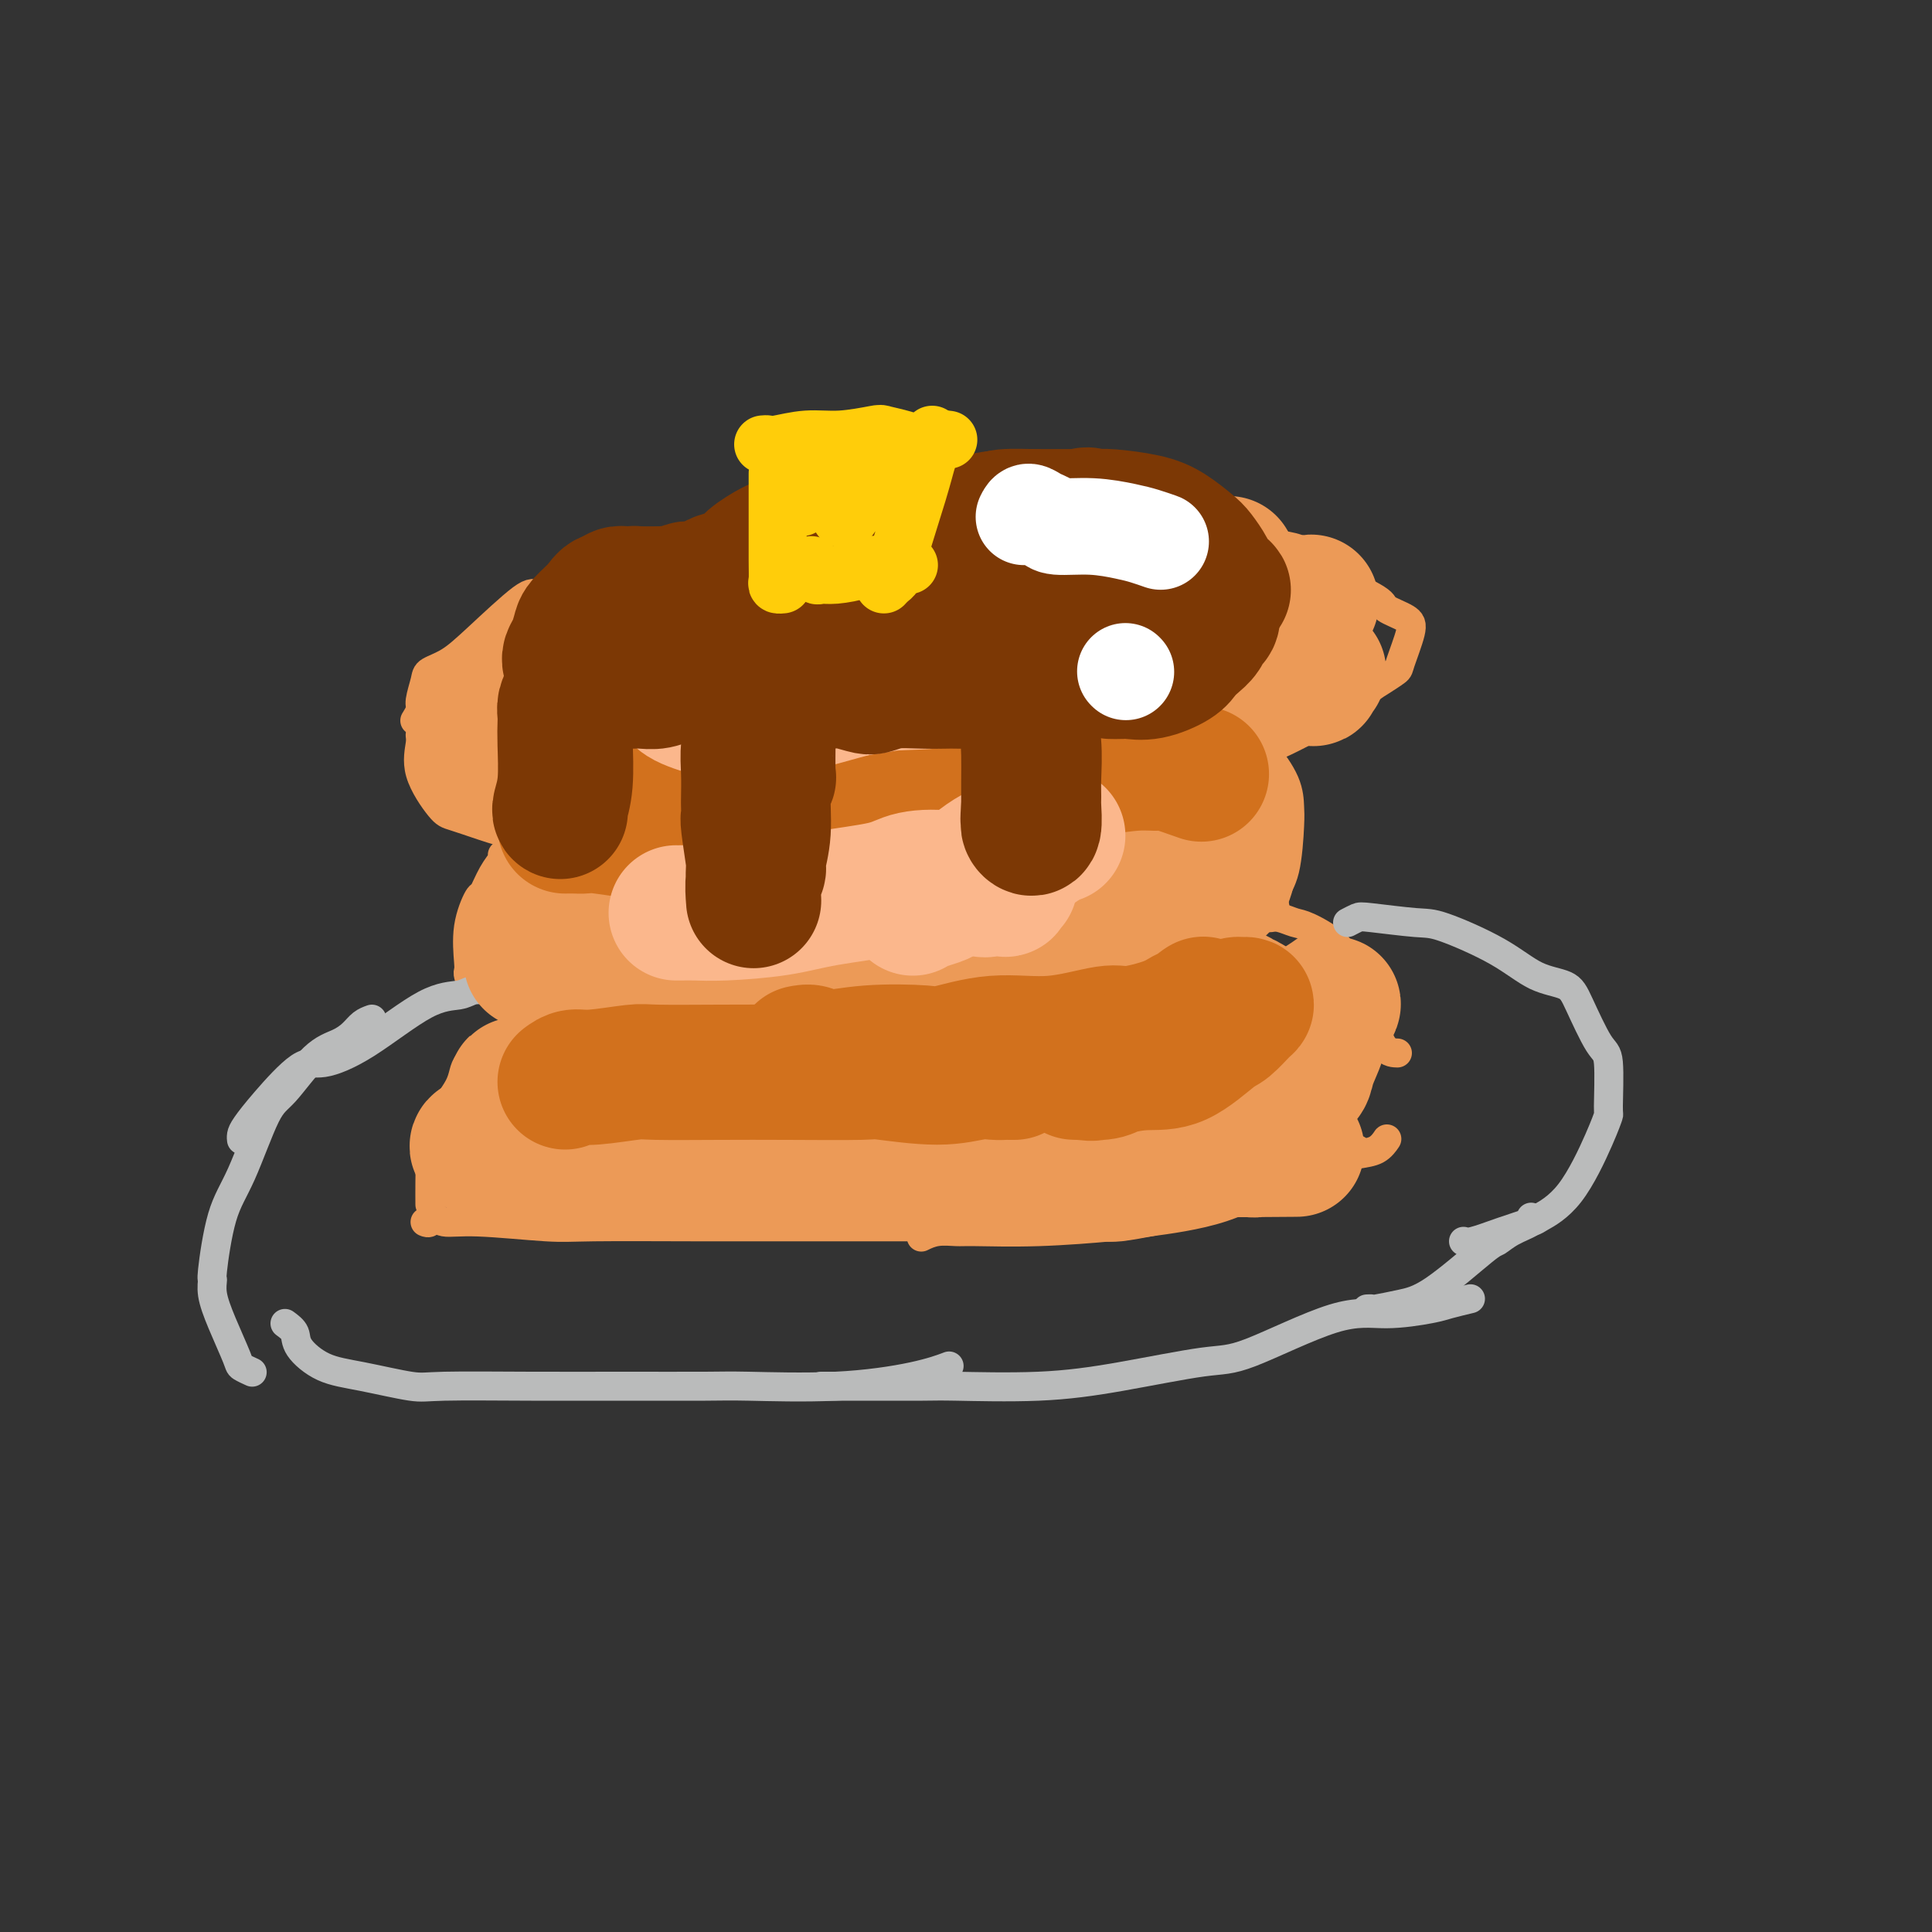 <svg viewBox='0 0 400 400' version='1.1' xmlns='http://www.w3.org/2000/svg' xmlns:xlink='http://www.w3.org/1999/xlink'><rect x="0" y="0" width="400" height="400" fill="#333333" stroke="none"/><g fill='none' stroke='#EC9A57' stroke-width='6' stroke-linecap='round' stroke-linejoin='round'><path d='M216,109c-0.099,-0.845 -0.198,-1.691 -1,-2c-0.802,-0.309 -2.308,-0.083 -3,0c-0.692,0.083 -0.570,0.023 -2,0c-1.430,-0.023 -4.411,-0.008 -8,0c-3.589,0.008 -7.785,0.010 -13,0c-5.215,-0.010 -11.448,-0.032 -15,0c-3.552,0.032 -4.421,0.116 -9,1c-4.579,0.884 -12.866,2.566 -20,5c-7.134,2.434 -13.113,5.619 -18,7c-4.887,1.381 -8.681,0.958 -12,2c-3.319,1.042 -6.163,3.550 -8,5c-1.837,1.450 -2.668,1.843 -3,2c-0.332,0.157 -0.166,0.079 0,0'/><path d='M136,118c-0.720,0.439 -1.439,0.879 -2,1c-0.561,0.121 -0.963,-0.076 -2,0c-1.037,0.076 -2.709,0.424 -5,1c-2.291,0.576 -5.199,1.379 -8,2c-2.801,0.621 -5.493,1.059 -7,1c-1.507,-0.059 -1.828,-0.614 -4,1c-2.172,1.614 -6.194,5.399 -9,8c-2.806,2.601 -4.397,4.019 -6,5c-1.603,0.981 -3.218,1.524 -4,2c-0.782,0.476 -0.732,0.884 -1,2c-0.268,1.116 -0.855,2.938 -1,4c-0.145,1.062 0.153,1.363 0,2c-0.153,0.637 -0.758,1.611 -1,2c-0.242,0.389 -0.121,0.195 0,0'/><path d='M97,139c-0.742,-0.123 -1.483,-0.247 -2,0c-0.517,0.247 -0.808,0.864 -1,1c-0.192,0.136 -0.285,-0.209 -1,1c-0.715,1.209 -2.051,3.972 -3,6c-0.949,2.028 -1.509,3.321 -2,4c-0.491,0.679 -0.913,0.745 -1,1c-0.087,0.255 0.161,0.701 0,2c-0.161,1.299 -0.732,3.452 0,6c0.732,2.548 2.766,5.492 4,7c1.234,1.508 1.669,1.581 3,2c1.331,0.419 3.558,1.184 6,2c2.442,0.816 5.099,1.683 9,2c3.901,0.317 9.047,0.085 12,0c2.953,-0.085 3.712,-0.023 7,0c3.288,0.023 9.106,0.006 14,0c4.894,-0.006 8.864,-0.002 13,0c4.136,0.002 8.439,0.000 11,0c2.561,-0.000 3.382,-0.000 5,0c1.618,0.000 4.034,0.000 5,0c0.966,-0.000 0.483,-0.000 0,0'/><path d='M146,179c0.057,-0.353 0.115,-0.705 1,-1c0.885,-0.295 2.598,-0.531 5,-1c2.402,-0.469 5.494,-1.171 9,-2c3.506,-0.829 7.427,-1.785 10,-2c2.573,-0.215 3.797,0.309 7,0c3.203,-0.309 8.384,-1.452 14,-2c5.616,-0.548 11.668,-0.500 18,-2c6.332,-1.500 12.943,-4.549 17,-6c4.057,-1.451 5.561,-1.306 9,-2c3.439,-0.694 8.812,-2.228 13,-3c4.188,-0.772 7.190,-0.783 11,-2c3.810,-1.217 8.429,-3.639 11,-5c2.571,-1.361 3.093,-1.659 5,-3c1.907,-1.341 5.198,-3.724 7,-5c1.802,-1.276 2.115,-1.444 3,-2c0.885,-0.556 2.341,-1.500 3,-2c0.659,-0.500 0.520,-0.554 1,-2c0.480,-1.446 1.580,-4.282 2,-6c0.420,-1.718 0.159,-2.319 -1,-3c-1.159,-0.681 -3.215,-1.443 -4,-2c-0.785,-0.557 -0.299,-0.907 -2,-2c-1.701,-1.093 -5.589,-2.927 -9,-5c-3.411,-2.073 -6.347,-4.384 -10,-6c-3.653,-1.616 -8.025,-2.538 -11,-3c-2.975,-0.462 -4.554,-0.463 -8,-1c-3.446,-0.537 -8.758,-1.608 -14,-2c-5.242,-0.392 -10.416,-0.105 -16,0c-5.584,0.105 -11.580,0.028 -15,0c-3.420,-0.028 -4.263,-0.008 -7,0c-2.737,0.008 -7.369,0.004 -12,0'/><path d='M183,107c-12.881,-0.464 -9.083,-0.125 -9,0c0.083,0.125 -3.548,0.036 -5,0c-1.452,-0.036 -0.726,-0.018 0,0'/><path d='M110,173c0.725,0.028 1.449,0.055 1,0c-0.449,-0.055 -2.072,-0.193 -3,0c-0.928,0.193 -1.162,0.717 -2,2c-0.838,1.283 -2.281,3.324 -3,5c-0.719,1.676 -0.715,2.985 -1,4c-0.285,1.015 -0.860,1.736 -1,2c-0.140,0.264 0.155,0.071 0,0c-0.155,-0.071 -0.758,-0.020 -1,0c-0.242,0.020 -0.121,0.010 0,0'/><path d='M104,177c0.170,0.205 0.339,0.411 0,1c-0.339,0.589 -1.187,1.562 -2,3c-0.813,1.438 -1.591,3.341 -2,4c-0.409,0.659 -0.450,0.073 -1,1c-0.550,0.927 -1.609,3.366 -2,6c-0.391,2.634 -0.115,5.462 0,7c0.115,1.538 0.070,1.785 0,2c-0.070,0.215 -0.163,0.398 0,1c0.163,0.602 0.582,1.624 1,2c0.418,0.376 0.834,0.108 1,0c0.166,-0.108 0.083,-0.054 0,0'/><path d='M104,205c0.689,-0.121 1.379,-0.241 2,0c0.621,0.241 1.174,0.845 2,1c0.826,0.155 1.925,-0.138 3,0c1.075,0.138 2.126,0.707 5,2c2.874,1.293 7.572,3.310 12,5c4.428,1.690 8.585,3.054 15,3c6.415,-0.054 15.089,-1.524 20,-2c4.911,-0.476 6.059,0.044 11,0c4.941,-0.044 13.675,-0.651 20,-1c6.325,-0.349 10.241,-0.440 13,-1c2.759,-0.560 4.360,-1.589 5,-2c0.640,-0.411 0.320,-0.206 0,0'/><path d='M252,152c0.781,-0.081 1.562,-0.163 2,0c0.438,0.163 0.534,0.569 1,1c0.466,0.431 1.302,0.885 2,1c0.698,0.115 1.259,-0.109 2,0c0.741,0.109 1.661,0.553 3,2c1.339,1.447 3.097,3.899 4,6c0.903,2.101 0.949,3.852 1,5c0.051,1.148 0.105,1.691 0,4c-0.105,2.309 -0.368,6.382 -1,9c-0.632,2.618 -1.632,3.782 -2,5c-0.368,1.218 -0.105,2.491 0,3c0.105,0.509 0.053,0.255 0,0'/><path d='M189,208c1.230,-0.444 2.461,-0.889 3,-1c0.539,-0.111 0.388,0.110 3,0c2.612,-0.110 7.987,-0.552 14,-1c6.013,-0.448 12.664,-0.904 16,-1c3.336,-0.096 3.356,0.167 7,0c3.644,-0.167 10.910,-0.763 16,-1c5.090,-0.237 8.004,-0.115 11,-1c2.996,-0.885 6.076,-2.777 8,-4c1.924,-1.223 2.693,-1.778 3,-2c0.307,-0.222 0.154,-0.111 0,0'/><path d='M112,211c-0.339,-0.432 -0.678,-0.864 -1,-1c-0.322,-0.136 -0.626,0.024 -1,0c-0.374,-0.024 -0.817,-0.232 -1,0c-0.183,0.232 -0.105,0.906 -1,2c-0.895,1.094 -2.762,2.609 -5,4c-2.238,1.391 -4.849,2.657 -6,4c-1.151,1.343 -0.844,2.763 -2,5c-1.156,2.237 -3.774,5.290 -5,8c-1.226,2.710 -1.061,5.077 -1,7c0.061,1.923 0.016,3.402 0,5c-0.016,1.598 -0.005,3.314 0,4c0.005,0.686 0.002,0.343 0,0'/><path d='M88,253c0.340,0.146 0.681,0.292 1,0c0.319,-0.292 0.617,-1.020 1,-1c0.383,0.020 0.851,0.790 2,1c1.149,0.210 2.978,-0.140 7,0c4.022,0.140 10.237,0.770 14,1c3.763,0.230 5.075,0.062 10,0c4.925,-0.062 13.464,-0.016 21,0c7.536,0.016 14.070,0.004 22,0c7.930,-0.004 17.254,-0.000 22,0c4.746,0.000 4.912,-0.004 9,0c4.088,0.004 12.098,0.015 18,0c5.902,-0.015 9.695,-0.056 12,0c2.305,0.056 3.120,0.207 5,0c1.880,-0.207 4.823,-0.774 6,-1c1.177,-0.226 0.589,-0.113 0,0'/><path d='M191,256c-0.231,0.114 -0.461,0.227 0,0c0.461,-0.227 1.614,-0.796 3,-1c1.386,-0.204 3.005,-0.043 4,0c0.995,0.043 1.366,-0.033 4,0c2.634,0.033 7.530,0.175 13,0c5.470,-0.175 11.515,-0.666 15,-1c3.485,-0.334 4.409,-0.509 8,-1c3.591,-0.491 9.849,-1.298 15,-3c5.151,-1.702 9.193,-4.300 13,-6c3.807,-1.700 7.378,-2.501 9,-3c1.622,-0.499 1.297,-0.694 2,-1c0.703,-0.306 2.436,-0.721 4,-1c1.564,-0.279 2.960,-0.421 4,-1c1.040,-0.579 1.726,-1.594 2,-2c0.274,-0.406 0.137,-0.203 0,0'/><path d='M262,190c0.275,0.028 0.549,0.057 1,0c0.451,-0.057 1.078,-0.199 2,0c0.922,0.199 2.138,0.738 3,1c0.862,0.262 1.368,0.246 3,1c1.632,0.754 4.389,2.279 6,4c1.611,1.721 2.075,3.638 3,5c0.925,1.362 2.311,2.169 3,3c0.689,0.831 0.679,1.687 1,4c0.321,2.313 0.971,6.084 2,8c1.029,1.916 2.437,1.976 3,2c0.563,0.024 0.282,0.012 0,0'/><path d='M281,238c-0.844,0.000 -1.689,0.000 -2,0c-0.311,0.000 -0.089,0.000 0,0c0.089,0.000 0.044,0.000 0,0'/></g>
<g fill='none' stroke='#BABBBB' stroke-width='6' stroke-linecap='round' stroke-linejoin='round'><path d='M104,205c-0.855,0.002 -1.710,0.004 -2,0c-0.290,-0.004 -0.013,-0.015 0,0c0.013,0.015 -0.236,0.054 -1,0c-0.764,-0.054 -2.042,-0.203 -3,0c-0.958,0.203 -1.597,0.756 -3,1c-1.403,0.244 -3.572,0.178 -7,2c-3.428,1.822 -8.116,5.531 -12,8c-3.884,2.469 -6.964,3.698 -9,4c-2.036,0.302 -3.029,-0.322 -5,1c-1.971,1.322 -4.920,4.589 -7,7c-2.080,2.411 -3.289,3.966 -4,5c-0.711,1.034 -0.922,1.548 -1,2c-0.078,0.452 -0.022,0.844 0,1c0.022,0.156 0.011,0.078 0,0'/><path d='M77,211c-0.681,0.246 -1.361,0.493 -2,1c-0.639,0.507 -1.236,1.275 -2,2c-0.764,0.725 -1.694,1.406 -3,2c-1.306,0.594 -2.986,1.099 -5,3c-2.014,1.901 -4.361,5.197 -6,7c-1.639,1.803 -2.568,2.113 -4,5c-1.432,2.887 -3.366,8.350 -5,12c-1.634,3.650 -2.969,5.488 -4,9c-1.031,3.512 -1.758,8.699 -2,11c-0.242,2.301 -0.000,1.715 0,2c0.000,0.285 -0.241,1.439 0,3c0.241,1.561 0.965,3.529 2,6c1.035,2.471 2.380,5.446 3,7c0.620,1.554 0.513,1.688 1,2c0.487,0.312 1.568,0.804 2,1c0.432,0.196 0.216,0.098 0,0'/><path d='M59,274c0.839,0.615 1.677,1.230 2,2c0.323,0.770 0.130,1.695 1,3c0.870,1.305 2.804,2.991 5,4c2.196,1.009 4.654,1.342 8,2c3.346,0.658 7.581,1.640 10,2c2.419,0.360 3.020,0.096 7,0c3.980,-0.096 11.337,-0.024 18,0c6.663,0.024 12.633,0.001 19,0c6.367,-0.001 13.132,0.020 17,0c3.868,-0.020 4.837,-0.083 9,0c4.163,0.083 11.518,0.311 18,0c6.482,-0.311 12.091,-1.161 16,-2c3.909,-0.839 6.117,-1.668 7,-2c0.883,-0.332 0.442,-0.166 0,0'/><path d='M170,287c0.967,-0.000 1.935,-0.000 3,0c1.065,0.000 2.228,0.001 3,0c0.772,-0.001 1.155,-0.005 4,0c2.845,0.005 8.154,0.018 11,0c2.846,-0.018 3.229,-0.068 7,0c3.771,0.068 10.929,0.256 17,0c6.071,-0.256 11.057,-0.954 17,-2c5.943,-1.046 12.845,-2.441 17,-3c4.155,-0.559 5.562,-0.282 10,-2c4.438,-1.718 11.908,-5.431 17,-7c5.092,-1.569 7.806,-0.995 11,-1c3.194,-0.005 6.866,-0.589 9,-1c2.134,-0.411 2.728,-0.649 4,-1c1.272,-0.351 3.220,-0.815 4,-1c0.780,-0.185 0.390,-0.093 0,0'/><path d='M279,191c0.750,-0.392 1.500,-0.784 2,-1c0.500,-0.216 0.750,-0.254 3,0c2.250,0.254 6.500,0.802 9,1c2.500,0.198 3.248,0.046 6,1c2.752,0.954 7.507,3.012 11,5c3.493,1.988 5.724,3.904 8,5c2.276,1.096 4.595,1.370 6,2c1.405,0.630 1.894,1.616 3,4c1.106,2.384 2.829,6.164 4,8c1.171,1.836 1.789,1.726 2,4c0.211,2.274 0.014,6.932 0,9c-0.014,2.068 0.155,1.548 0,2c-0.155,0.452 -0.633,1.878 -2,5c-1.367,3.122 -3.623,7.940 -6,11c-2.377,3.060 -4.875,4.361 -6,5c-1.125,0.639 -0.876,0.616 -2,1c-1.124,0.384 -3.621,1.175 -6,2c-2.379,0.825 -4.641,1.684 -6,2c-1.359,0.316 -1.817,0.090 -2,0c-0.183,-0.090 -0.092,-0.045 0,0'/><path d='M283,271c0.425,-0.022 0.849,-0.045 1,0c0.151,0.045 0.028,0.157 1,0c0.972,-0.157 3.038,-0.584 5,-1c1.962,-0.416 3.819,-0.822 7,-3c3.181,-2.178 7.686,-6.128 10,-8c2.314,-1.872 2.438,-1.664 3,-2c0.562,-0.336 1.563,-1.214 3,-2c1.437,-0.786 3.310,-1.481 4,-2c0.690,-0.519 0.197,-0.863 0,-1c-0.197,-0.137 -0.099,-0.069 0,0'/></g>
<g fill='none' stroke='#EC9A57' stroke-width='28' stroke-linecap='round' stroke-linejoin='round'><path d='M232,233c-0.929,0.754 -1.858,1.509 -3,2c-1.142,0.491 -2.496,0.720 -4,1c-1.504,0.280 -3.158,0.611 -7,1c-3.842,0.389 -9.874,0.836 -15,1c-5.126,0.164 -9.347,0.044 -12,0c-2.653,-0.044 -3.738,-0.012 -6,0c-2.262,0.012 -5.700,0.003 -9,0c-3.300,-0.003 -6.462,0.001 -8,0c-1.538,-0.001 -1.453,-0.008 -2,0c-0.547,0.008 -1.726,0.032 -2,0c-0.274,-0.032 0.356,-0.119 2,0c1.644,0.119 4.304,0.443 10,0c5.696,-0.443 14.430,-1.653 19,-2c4.570,-0.347 4.975,0.170 9,-1c4.025,-1.170 11.671,-4.026 17,-6c5.329,-1.974 8.341,-3.067 11,-4c2.659,-0.933 4.964,-1.708 6,-2c1.036,-0.292 0.801,-0.103 1,0c0.199,0.103 0.830,0.118 1,0c0.170,-0.118 -0.122,-0.369 -4,0c-3.878,0.369 -11.342,1.360 -16,2c-4.658,0.640 -6.512,0.931 -12,2c-5.488,1.069 -14.612,2.917 -22,4c-7.388,1.083 -13.039,1.401 -18,2c-4.961,0.599 -9.232,1.478 -12,2c-2.768,0.522 -4.033,0.688 -6,1c-1.967,0.312 -4.638,0.769 -6,1c-1.362,0.231 -1.417,0.237 -1,0c0.417,-0.237 1.304,-0.718 2,-1c0.696,-0.282 1.199,-0.366 6,-2c4.801,-1.634 13.901,-4.817 23,-8'/><path d='M174,226c8.370,-2.316 14.295,-2.606 20,-3c5.705,-0.394 11.190,-0.894 14,-1c2.810,-0.106 2.945,0.181 5,0c2.055,-0.181 6.031,-0.829 8,-1c1.969,-0.171 1.931,0.135 2,0c0.069,-0.135 0.244,-0.712 0,-1c-0.244,-0.288 -0.908,-0.287 -4,0c-3.092,0.287 -8.612,0.862 -15,1c-6.388,0.138 -13.644,-0.160 -21,0c-7.356,0.160 -14.811,0.779 -19,1c-4.189,0.221 -5.110,0.045 -9,0c-3.890,-0.045 -10.748,0.041 -16,0c-5.252,-0.041 -8.899,-0.207 -12,0c-3.101,0.207 -5.656,0.789 -7,1c-1.344,0.211 -1.475,0.053 -2,0c-0.525,-0.053 -1.443,-0.000 -1,0c0.443,0.000 2.247,-0.052 4,0c1.753,0.052 3.454,0.210 5,0c1.546,-0.210 2.938,-0.787 7,-1c4.062,-0.213 10.793,-0.061 16,0c5.207,0.061 8.891,0.031 12,0c3.109,-0.031 5.644,-0.062 7,0c1.356,0.062 1.533,0.216 2,0c0.467,-0.216 1.225,-0.804 1,-1c-0.225,-0.196 -1.434,-0.001 -3,0c-1.566,0.001 -3.491,-0.193 -5,0c-1.509,0.193 -2.603,0.773 -6,1c-3.397,0.227 -9.096,0.102 -14,0c-4.904,-0.102 -9.013,-0.181 -13,0c-3.987,0.181 -7.854,0.623 -10,1c-2.146,0.377 -2.573,0.688 -3,1'/><path d='M117,224c-17.146,0.691 -8.009,0.919 -5,1c3.009,0.081 -0.108,0.014 -1,0c-0.892,-0.014 0.441,0.024 1,0c0.559,-0.024 0.344,-0.112 2,0c1.656,0.112 5.183,0.423 9,0c3.817,-0.423 7.925,-1.579 11,-2c3.075,-0.421 5.116,-0.106 6,0c0.884,0.106 0.611,0.004 1,0c0.389,-0.004 1.441,0.091 1,0c-0.441,-0.091 -2.373,-0.368 -4,0c-1.627,0.368 -2.949,1.381 -4,2c-1.051,0.619 -1.832,0.846 -5,2c-3.168,1.154 -8.723,3.236 -13,5c-4.277,1.764 -7.277,3.208 -10,4c-2.723,0.792 -5.169,0.930 -6,1c-0.831,0.070 -0.048,0.072 0,0c0.048,-0.072 -0.640,-0.218 -1,0c-0.360,0.218 -0.392,0.801 1,1c1.392,0.199 4.210,0.014 6,0c1.790,-0.014 2.554,0.143 5,0c2.446,-0.143 6.575,-0.584 10,-1c3.425,-0.416 6.145,-0.805 8,-1c1.855,-0.195 2.845,-0.196 2,0c-0.845,0.196 -3.523,0.588 -6,1c-2.477,0.412 -4.752,0.845 -6,1c-1.248,0.155 -1.469,0.031 -2,0c-0.531,-0.031 -1.374,0.030 -2,0c-0.626,-0.030 -1.036,-0.151 -1,0c0.036,0.151 0.518,0.576 1,1'/><path d='M115,239c-2.383,0.238 -1.342,-0.668 2,-1c3.342,-0.332 8.984,-0.089 14,0c5.016,0.089 9.404,0.024 14,0c4.596,-0.024 9.399,-0.006 12,0c2.601,0.006 2.998,0.002 5,0c2.002,-0.002 5.608,-0.000 9,0c3.392,0.000 6.571,0.000 9,0c2.429,-0.000 4.107,-0.000 5,0c0.893,0.000 0.999,0.000 2,0c1.001,-0.000 2.897,-0.000 4,0c1.103,0.000 1.413,0.000 2,0c0.587,-0.000 1.452,-0.000 2,0c0.548,0.000 0.780,0.000 1,0c0.220,-0.000 0.428,-0.000 1,0c0.572,0.000 1.507,0.000 2,0c0.493,-0.000 0.542,-0.000 1,0c0.458,0.000 1.324,0.000 2,0c0.676,-0.000 1.163,-0.000 2,0c0.837,0.000 2.023,0.000 4,0c1.977,-0.000 4.745,-0.000 6,0c1.255,0.000 0.995,0.000 3,0c2.005,-0.000 6.273,-0.000 10,0c3.727,0.000 6.912,0.000 10,0c3.088,-0.000 6.081,-0.000 8,0c1.919,0.000 2.766,-0.000 4,0c1.234,0.000 2.856,-0.000 4,0c1.144,0.000 1.809,-0.000 2,0c0.191,0.000 -0.093,-0.000 0,0c0.093,0.000 0.564,-0.000 1,0c0.436,0.000 0.839,0.000 1,0c0.161,0.000 0.081,0.000 0,0'/><path d='M257,238c22.132,-0.152 6.463,-0.031 1,0c-5.463,0.031 -0.718,-0.029 1,0c1.718,0.029 0.409,0.147 0,0c-0.409,-0.147 0.082,-0.558 1,-1c0.918,-0.442 2.264,-0.913 3,-1c0.736,-0.087 0.861,0.211 1,0c0.139,-0.211 0.292,-0.931 0,-1c-0.292,-0.069 -1.031,0.513 -2,1c-0.969,0.487 -2.170,0.878 -3,1c-0.830,0.122 -1.288,-0.024 -2,0c-0.712,0.024 -1.676,0.219 -2,0c-0.324,-0.219 -0.007,-0.853 0,-1c0.007,-0.147 -0.297,0.194 0,-1c0.297,-1.194 1.193,-3.922 2,-6c0.807,-2.078 1.523,-3.505 2,-4c0.477,-0.495 0.714,-0.058 1,0c0.286,0.058 0.621,-0.264 1,-2c0.379,-1.736 0.804,-4.886 1,-7c0.196,-2.114 0.164,-3.194 0,-4c-0.164,-0.806 -0.461,-1.339 -1,-2c-0.539,-0.661 -1.320,-1.449 -2,-2c-0.680,-0.551 -1.258,-0.866 -2,-1c-0.742,-0.134 -1.647,-0.089 -2,0c-0.353,0.089 -0.155,0.221 0,0c0.155,-0.221 0.268,-0.797 0,-1c-0.268,-0.203 -0.917,-0.034 -1,0c-0.083,0.034 0.401,-0.068 1,0c0.599,0.068 1.314,0.305 2,1c0.686,0.695 1.343,1.847 2,3'/><path d='M259,210c1.421,1.717 2.973,4.508 4,6c1.027,1.492 1.529,1.684 2,2c0.471,0.316 0.911,0.757 1,1c0.089,0.243 -0.172,0.289 0,1c0.172,0.711 0.778,2.088 1,3c0.222,0.912 0.059,1.358 0,2c-0.059,0.642 -0.014,1.479 0,2c0.014,0.521 -0.003,0.726 0,1c0.003,0.274 0.027,0.616 0,1c-0.027,0.384 -0.106,0.809 0,0c0.106,-0.809 0.396,-2.854 1,-4c0.604,-1.146 1.523,-1.395 2,-2c0.477,-0.605 0.511,-1.566 1,-3c0.489,-1.434 1.431,-3.339 2,-5c0.569,-1.661 0.764,-3.076 1,-4c0.236,-0.924 0.514,-1.356 1,-2c0.486,-0.644 1.180,-1.500 1,-1c-0.180,0.500 -1.233,2.355 -2,4c-0.767,1.645 -1.248,3.081 -2,4c-0.752,0.919 -1.775,1.323 -2,2c-0.225,0.677 0.347,1.627 0,2c-0.347,0.373 -1.612,0.168 -2,0c-0.388,-0.168 0.100,-0.299 0,0c-0.100,0.299 -0.790,1.029 -1,1c-0.210,-0.029 0.059,-0.815 0,-1c-0.059,-0.185 -0.445,0.233 -1,-1c-0.555,-1.233 -1.277,-4.116 -2,-7'/><path d='M264,212c-0.956,-1.593 -1.346,-1.574 -2,-2c-0.654,-0.426 -1.571,-1.295 -3,-2c-1.429,-0.705 -3.368,-1.244 -6,-2c-2.632,-0.756 -5.955,-1.729 -8,-2c-2.045,-0.271 -2.810,0.162 -5,0c-2.190,-0.162 -5.803,-0.917 -9,-1c-3.197,-0.083 -5.976,0.505 -10,1c-4.024,0.495 -9.291,0.897 -12,1c-2.709,0.103 -2.860,-0.091 -6,0c-3.140,0.091 -9.268,0.469 -14,1c-4.732,0.531 -8.067,1.216 -11,2c-2.933,0.784 -5.464,1.667 -7,2c-1.536,0.333 -2.077,0.114 -3,0c-0.923,-0.114 -2.228,-0.125 -2,0c0.228,0.125 1.988,0.385 4,0c2.012,-0.385 4.274,-1.416 6,-2c1.726,-0.584 2.914,-0.721 7,-1c4.086,-0.279 11.069,-0.701 17,-1c5.931,-0.299 10.810,-0.474 15,-1c4.190,-0.526 7.690,-1.403 10,-2c2.310,-0.597 3.429,-0.915 5,-2c1.571,-1.085 3.595,-2.937 5,-4c1.405,-1.063 2.190,-1.337 2,-2c-0.190,-0.663 -1.355,-1.715 -2,-2c-0.645,-0.285 -0.769,0.196 -3,0c-2.231,-0.196 -6.571,-1.070 -13,-1c-6.429,0.070 -14.949,1.082 -20,2c-5.051,0.918 -6.632,1.741 -11,3c-4.368,1.259 -11.522,2.954 -17,4c-5.478,1.046 -9.279,1.442 -13,2c-3.721,0.558 -7.360,1.279 -11,2'/><path d='M147,205c-12.615,2.011 -8.152,0.539 -7,0c1.152,-0.539 -1.005,-0.144 -2,0c-0.995,0.144 -0.827,0.038 -1,0c-0.173,-0.038 -0.687,-0.008 1,0c1.687,0.008 5.576,-0.004 8,0c2.424,0.004 3.382,0.026 8,-1c4.618,-1.026 12.897,-3.098 20,-5c7.103,-1.902 13.029,-3.633 18,-5c4.971,-1.367 8.986,-2.371 11,-3c2.014,-0.629 2.026,-0.883 3,-1c0.974,-0.117 2.911,-0.097 4,0c1.089,0.097 1.331,0.270 1,0c-0.331,-0.270 -1.234,-0.982 -2,-1c-0.766,-0.018 -1.395,0.659 -5,1c-3.605,0.341 -10.187,0.347 -17,1c-6.813,0.653 -13.857,1.953 -21,4c-7.143,2.047 -14.384,4.839 -18,6c-3.616,1.161 -3.607,0.690 -6,1c-2.393,0.310 -7.190,1.400 -10,2c-2.810,0.600 -3.634,0.709 -5,1c-1.366,0.291 -3.273,0.764 -2,0c1.273,-0.764 5.728,-2.764 11,-5c5.272,-2.236 11.363,-4.708 15,-6c3.637,-1.292 4.821,-1.404 8,-2c3.179,-0.596 8.352,-1.676 12,-2c3.648,-0.324 5.772,0.109 7,0c1.228,-0.109 1.561,-0.760 2,-1c0.439,-0.240 0.982,-0.069 1,0c0.018,0.069 -0.491,0.034 -1,0'/><path d='M180,189c3.381,-0.778 -2.665,-0.225 -8,0c-5.335,0.225 -9.959,0.120 -13,0c-3.041,-0.120 -4.500,-0.257 -8,0c-3.500,0.257 -9.041,0.908 -13,1c-3.959,0.092 -6.335,-0.375 -9,0c-2.665,0.375 -5.620,1.594 -7,2c-1.380,0.406 -1.186,0.001 -2,0c-0.814,-0.001 -2.637,0.402 -2,0c0.637,-0.402 3.736,-1.609 7,-2c3.264,-0.391 6.695,0.032 10,0c3.305,-0.032 6.485,-0.520 9,-1c2.515,-0.480 4.367,-0.951 5,-1c0.633,-0.049 0.048,0.326 0,0c-0.048,-0.326 0.440,-1.352 0,-2c-0.440,-0.648 -1.807,-0.917 -4,-1c-2.193,-0.083 -5.212,0.021 -7,0c-1.788,-0.021 -2.345,-0.166 -4,0c-1.655,0.166 -4.407,0.644 -6,1c-1.593,0.356 -2.026,0.589 -3,1c-0.974,0.411 -2.489,1.001 -2,1c0.489,-0.001 2.984,-0.594 5,-1c2.016,-0.406 3.554,-0.624 5,-1c1.446,-0.376 2.799,-0.910 7,-2c4.201,-1.090 11.250,-2.735 17,-4c5.750,-1.265 10.202,-2.148 15,-3c4.798,-0.852 9.942,-1.672 13,-2c3.058,-0.328 4.029,-0.164 5,0'/><path d='M190,175c12.189,-2.309 10.161,-2.083 11,-2c0.839,0.083 4.545,0.022 8,0c3.455,-0.022 6.659,-0.006 8,0c1.341,0.006 0.817,0.002 2,0c1.183,-0.002 4.071,-0.000 6,0c1.929,0.000 2.898,0.000 4,0c1.102,-0.000 2.338,-0.000 3,0c0.662,0.000 0.751,0.000 1,0c0.249,-0.000 0.658,-0.000 1,0c0.342,0.000 0.617,0.000 1,0c0.383,-0.000 0.872,-0.000 1,0c0.128,0.000 -0.107,0.000 0,0c0.107,-0.000 0.554,-0.000 1,0c0.446,0.000 0.889,0.000 1,0c0.111,-0.000 -0.111,-0.000 0,0c0.111,0.000 0.556,0.000 1,0c0.444,-0.000 0.889,-0.000 1,0c0.111,0.000 -0.110,0.000 0,0c0.110,-0.000 0.550,-0.000 1,0c0.450,0.000 0.908,0.000 1,0c0.092,-0.000 -0.182,-0.000 0,0c0.182,0.000 0.818,0.001 1,0c0.182,-0.001 -0.092,-0.003 0,0c0.092,0.003 0.550,0.012 1,0c0.450,-0.012 0.894,-0.044 1,0c0.106,0.044 -0.125,0.166 0,0c0.125,-0.166 0.607,-0.619 1,0c0.393,0.619 0.696,2.309 1,4'/><path d='M247,177c0.408,0.857 -0.073,0.999 0,2c0.073,1.001 0.698,2.860 1,4c0.302,1.140 0.280,1.562 0,2c-0.280,0.438 -0.818,0.891 -1,1c-0.182,0.109 -0.008,-0.126 0,0c0.008,0.126 -0.152,0.614 0,1c0.152,0.386 0.614,0.669 1,0c0.386,-0.669 0.695,-2.290 1,-4c0.305,-1.710 0.607,-3.509 1,-5c0.393,-1.491 0.876,-2.673 1,-3c0.124,-0.327 -0.111,0.200 0,0c0.111,-0.200 0.568,-1.126 1,-2c0.432,-0.874 0.837,-1.695 1,-2c0.163,-0.305 0.082,-0.092 0,0c-0.082,0.092 -0.165,0.065 0,0c0.165,-0.065 0.578,-0.169 1,0c0.422,0.169 0.855,0.610 1,1c0.145,0.390 0.004,0.728 0,1c-0.004,0.272 0.130,0.477 0,2c-0.130,1.523 -0.524,4.366 -1,6c-0.476,1.634 -1.033,2.061 -2,3c-0.967,0.939 -2.342,2.389 -3,3c-0.658,0.611 -0.598,0.383 -2,1c-1.402,0.617 -4.266,2.078 -7,3c-2.734,0.922 -5.338,1.305 -8,2c-2.662,0.695 -5.384,1.702 -7,2c-1.616,0.298 -2.127,-0.112 -4,0c-1.873,0.112 -5.106,0.746 -8,1c-2.894,0.254 -5.447,0.127 -8,0'/><path d='M205,196c-5.082,0.150 -7.788,0.026 -9,0c-1.212,-0.026 -0.929,0.046 -3,0c-2.071,-0.046 -6.495,-0.209 -10,0c-3.505,0.209 -6.092,0.791 -9,1c-2.908,0.209 -6.138,0.046 -8,0c-1.862,-0.046 -2.355,0.026 -4,0c-1.645,-0.026 -4.442,-0.151 -7,0c-2.558,0.151 -4.875,0.577 -7,1c-2.125,0.423 -4.056,0.841 -5,1c-0.944,0.159 -0.899,0.058 -2,0c-1.101,-0.058 -3.347,-0.072 -5,0c-1.653,0.072 -2.711,0.230 -4,0c-1.289,-0.230 -2.808,-0.849 -4,-1c-1.192,-0.151 -2.055,0.167 -3,0c-0.945,-0.167 -1.970,-0.818 -3,-1c-1.030,-0.182 -2.066,0.106 -3,0c-0.934,-0.106 -1.767,-0.607 -2,-1c-0.233,-0.393 0.134,-0.679 0,-1c-0.134,-0.321 -0.768,-0.677 -1,-1c-0.232,-0.323 -0.061,-0.612 0,-1c0.061,-0.388 0.012,-0.874 0,-1c-0.012,-0.126 0.011,0.109 0,0c-0.011,-0.109 -0.058,-0.562 0,-1c0.058,-0.438 0.222,-0.860 0,-1c-0.222,-0.140 -0.829,0.001 -1,0c-0.171,-0.001 0.094,-0.143 0,0c-0.094,0.143 -0.547,0.572 -1,1'/><path d='M114,191c-1.182,-0.147 -1.637,2.486 -2,4c-0.363,1.514 -0.633,1.909 -1,2c-0.367,0.091 -0.830,-0.121 -1,0c-0.170,0.121 -0.045,0.576 0,1c0.045,0.424 0.011,0.816 0,1c-0.011,0.184 0.001,0.161 0,0c-0.001,-0.161 -0.015,-0.458 0,-1c0.015,-0.542 0.059,-1.329 0,-2c-0.059,-0.671 -0.222,-1.226 0,-2c0.222,-0.774 0.829,-1.766 1,-2c0.171,-0.234 -0.094,0.291 0,0c0.094,-0.291 0.547,-1.399 1,-2c0.453,-0.601 0.906,-0.697 1,-1c0.094,-0.303 -0.171,-0.813 0,-1c0.171,-0.187 0.777,-0.050 1,0c0.223,0.050 0.064,0.014 0,0c-0.064,-0.014 -0.032,-0.007 0,0'/><path d='M133,167c1.000,-0.914 2.000,-1.827 3,-2c1.000,-0.173 2.001,0.396 5,0c2.999,-0.396 7.994,-1.756 13,-3c5.006,-1.244 10.021,-2.372 13,-3c2.979,-0.628 3.923,-0.757 7,-1c3.077,-0.243 8.288,-0.601 13,-1c4.712,-0.399 8.925,-0.839 13,-1c4.075,-0.161 8.011,-0.043 10,0c1.989,0.043 2.031,0.012 3,0c0.969,-0.012 2.867,-0.003 4,0c1.133,0.003 1.502,0.001 2,0c0.498,-0.001 1.123,-0.000 1,0c-0.123,0.000 -0.996,0.001 -1,0c-0.004,-0.001 0.860,-0.002 0,0c-0.860,0.002 -3.446,0.008 -8,0c-4.554,-0.008 -11.076,-0.031 -15,0c-3.924,0.031 -5.248,0.116 -9,0c-3.752,-0.116 -9.930,-0.434 -15,0c-5.070,0.434 -9.031,1.619 -14,2c-4.969,0.381 -10.947,-0.041 -14,0c-3.053,0.041 -3.179,0.544 -5,1c-1.821,0.456 -5.335,0.865 -7,1c-1.665,0.135 -1.482,-0.005 -2,0c-0.518,0.005 -1.737,0.155 -1,0c0.737,-0.155 3.430,-0.616 6,-1c2.570,-0.384 5.017,-0.690 7,-1c1.983,-0.310 3.504,-0.625 9,-1c5.496,-0.375 14.968,-0.812 20,-1c5.032,-0.188 5.624,-0.128 10,0c4.376,0.128 12.536,0.322 19,0c6.464,-0.322 11.232,-1.161 16,-2'/><path d='M216,154c16.196,-1.106 13.185,-0.871 13,-1c-0.185,-0.129 2.455,-0.623 5,-1c2.545,-0.377 4.993,-0.638 7,-1c2.007,-0.362 3.572,-0.826 5,-1c1.428,-0.174 2.718,-0.058 3,0c0.282,0.058 -0.443,0.057 0,0c0.443,-0.057 2.053,-0.169 2,0c-0.053,0.169 -1.769,0.620 -4,1c-2.231,0.380 -4.977,0.690 -8,1c-3.023,0.310 -6.322,0.622 -10,1c-3.678,0.378 -7.733,0.823 -12,1c-4.267,0.177 -8.744,0.087 -11,0c-2.256,-0.087 -2.291,-0.170 -4,0c-1.709,0.170 -5.093,0.594 -7,1c-1.907,0.406 -2.336,0.793 -3,1c-0.664,0.207 -1.563,0.235 -1,0c0.563,-0.235 2.588,-0.731 5,-1c2.412,-0.269 5.211,-0.311 8,-1c2.789,-0.689 5.567,-2.026 8,-3c2.433,-0.974 4.521,-1.586 8,-3c3.479,-1.414 8.348,-3.632 12,-5c3.652,-1.368 6.086,-1.887 8,-2c1.914,-0.113 3.306,0.180 4,0c0.694,-0.180 0.688,-0.832 1,-1c0.312,-0.168 0.940,0.148 1,0c0.060,-0.148 -0.448,-0.761 -1,-1c-0.552,-0.239 -1.149,-0.103 -2,0c-0.851,0.103 -1.958,0.172 -5,0c-3.042,-0.172 -8.021,-0.586 -13,-1'/><path d='M225,138c-5.394,-0.525 -9.379,-0.337 -15,0c-5.621,0.337 -12.877,0.822 -17,1c-4.123,0.178 -5.111,0.048 -9,0c-3.889,-0.048 -10.678,-0.013 -16,0c-5.322,0.013 -9.176,0.004 -13,0c-3.824,-0.004 -7.616,-0.002 -10,0c-2.384,0.002 -3.359,0.004 -5,0c-1.641,-0.004 -3.949,-0.015 -6,0c-2.051,0.015 -3.846,0.057 -5,0c-1.154,-0.057 -1.668,-0.212 -2,0c-0.332,0.212 -0.482,0.790 0,1c0.482,0.210 1.596,0.053 2,0c0.404,-0.053 0.097,-0.000 3,0c2.903,0.000 9.016,-0.053 12,0c2.984,0.053 2.840,0.210 5,0c2.160,-0.210 6.623,-0.788 10,-1c3.377,-0.212 5.668,-0.058 7,0c1.332,0.058 1.704,0.022 2,0c0.296,-0.022 0.518,-0.028 1,0c0.482,0.028 1.226,0.089 1,0c-0.226,-0.089 -1.423,-0.329 -5,0c-3.577,0.329 -9.536,1.225 -13,2c-3.464,0.775 -4.433,1.427 -8,3c-3.567,1.573 -9.732,4.068 -14,6c-4.268,1.932 -6.637,3.302 -9,4c-2.363,0.698 -4.718,0.723 -6,1c-1.282,0.277 -1.490,0.806 -2,1c-0.510,0.194 -1.322,0.052 -2,0c-0.678,-0.052 -1.221,-0.014 -1,0c0.221,0.014 1.206,0.004 2,0c0.794,-0.004 1.397,-0.002 2,0'/><path d='M114,156c1.688,-0.016 4.407,-0.057 7,0c2.593,0.057 5.060,0.211 7,0c1.940,-0.211 3.352,-0.788 4,-1c0.648,-0.212 0.532,-0.061 1,0c0.468,0.061 1.519,0.032 1,0c-0.519,-0.032 -2.610,-0.066 -4,0c-1.390,0.066 -2.081,0.232 -3,0c-0.919,-0.232 -2.067,-0.860 -3,-1c-0.933,-0.140 -1.651,0.210 -3,0c-1.349,-0.210 -3.328,-0.981 -5,-2c-1.672,-1.019 -3.037,-2.286 -4,-3c-0.963,-0.714 -1.525,-0.874 -2,-2c-0.475,-1.126 -0.862,-3.218 -1,-4c-0.138,-0.782 -0.027,-0.255 1,-1c1.027,-0.745 2.971,-2.764 4,-4c1.029,-1.236 1.145,-1.690 3,-3c1.855,-1.310 5.450,-3.476 8,-5c2.550,-1.524 4.054,-2.407 5,-3c0.946,-0.593 1.335,-0.897 2,-1c0.665,-0.103 1.605,-0.006 2,0c0.395,0.006 0.244,-0.080 0,0c-0.244,0.080 -0.582,0.327 -2,2c-1.418,1.673 -3.917,4.774 -5,6c-1.083,1.226 -0.752,0.577 -2,1c-1.248,0.423 -4.077,1.917 -6,3c-1.923,1.083 -2.939,1.753 -4,3c-1.061,1.247 -2.165,3.069 -3,4c-0.835,0.931 -1.399,0.971 -2,2c-0.601,1.029 -1.239,3.046 -2,4c-0.761,0.954 -1.646,0.844 -2,1c-0.354,0.156 -0.177,0.578 0,1'/><path d='M106,153c-4.364,4.395 -1.272,1.883 0,1c1.272,-0.883 0.726,-0.135 1,0c0.274,0.135 1.370,-0.341 2,-1c0.630,-0.659 0.796,-1.500 1,-2c0.204,-0.500 0.448,-0.660 1,-2c0.552,-1.340 1.413,-3.862 2,-5c0.587,-1.138 0.901,-0.893 1,-1c0.099,-0.107 -0.018,-0.566 0,-1c0.018,-0.434 0.172,-0.843 0,-1c-0.172,-0.157 -0.670,-0.061 -1,0c-0.330,0.061 -0.493,0.087 -1,0c-0.507,-0.087 -1.359,-0.286 -2,1c-0.641,1.286 -1.072,4.057 -2,6c-0.928,1.943 -2.353,3.060 -3,4c-0.647,0.940 -0.517,1.705 -1,2c-0.483,0.295 -1.581,0.120 -2,0c-0.419,-0.120 -0.160,-0.183 0,0c0.160,0.183 0.219,0.614 0,1c-0.219,0.386 -0.718,0.727 0,0c0.718,-0.727 2.653,-2.520 4,-4c1.347,-1.480 2.105,-2.645 4,-4c1.895,-1.355 4.927,-2.900 8,-4c3.073,-1.100 6.187,-1.755 11,-4c4.813,-2.245 11.324,-6.080 15,-8c3.676,-1.920 4.515,-1.925 7,-3c2.485,-1.075 6.615,-3.220 10,-4c3.385,-0.780 6.026,-0.195 9,0c2.974,0.195 6.282,0.001 8,0c1.718,-0.001 1.847,0.192 4,0c2.153,-0.192 6.329,-0.769 9,-1c2.671,-0.231 3.835,-0.115 5,0'/><path d='M196,123c6.030,-0.155 3.604,-0.041 3,0c-0.604,0.041 0.612,0.010 1,0c0.388,-0.010 -0.054,0.001 0,0c0.054,-0.001 0.603,-0.014 0,0c-0.603,0.014 -2.357,0.056 -3,0c-0.643,-0.056 -0.173,-0.211 -2,0c-1.827,0.211 -5.950,0.789 -10,1c-4.050,0.211 -8.028,0.057 -11,0c-2.972,-0.057 -4.938,-0.015 -6,0c-1.062,0.015 -1.219,0.005 -2,0c-0.781,-0.005 -2.186,-0.005 -3,0c-0.814,0.005 -1.037,0.015 0,0c1.037,-0.015 3.335,-0.054 5,0c1.665,0.054 2.697,0.203 6,0c3.303,-0.203 8.878,-0.756 14,-1c5.122,-0.244 9.793,-0.180 15,-1c5.207,-0.820 10.950,-2.526 14,-3c3.050,-0.474 3.407,0.283 6,0c2.593,-0.283 7.423,-1.607 11,-2c3.577,-0.393 5.900,0.143 8,0c2.100,-0.143 3.977,-0.966 5,-1c1.023,-0.034 1.191,0.720 2,1c0.809,0.280 2.259,0.086 3,0c0.741,-0.086 0.773,-0.065 1,0c0.227,0.065 0.648,0.172 1,0c0.352,-0.172 0.633,-0.623 0,0c-0.633,0.623 -2.181,2.321 -3,3c-0.819,0.679 -0.910,0.340 -1,0'/><path d='M250,120c-0.654,0.627 -1.290,0.693 -2,1c-0.710,0.307 -1.494,0.853 -2,1c-0.506,0.147 -0.733,-0.106 -1,0c-0.267,0.106 -0.572,0.572 -1,1c-0.428,0.428 -0.978,0.819 -1,1c-0.022,0.181 0.486,0.151 1,0c0.514,-0.151 1.036,-0.422 2,0c0.964,0.422 2.372,1.539 4,2c1.628,0.461 3.477,0.267 5,0c1.523,-0.267 2.719,-0.607 4,-1c1.281,-0.393 2.648,-0.838 3,-1c0.352,-0.162 -0.311,-0.041 0,0c0.311,0.041 1.596,0.000 2,0c0.404,-0.000 -0.073,0.039 0,0c0.073,-0.039 0.696,-0.158 1,0c0.304,0.158 0.290,0.593 0,1c-0.290,0.407 -0.856,0.785 -1,1c-0.144,0.215 0.134,0.267 0,1c-0.134,0.733 -0.682,2.147 -1,3c-0.318,0.853 -0.408,1.143 -1,2c-0.592,0.857 -1.686,2.280 -2,3c-0.314,0.720 0.153,0.737 0,1c-0.153,0.263 -0.924,0.772 -1,1c-0.076,0.228 0.545,0.176 1,0c0.455,-0.176 0.745,-0.474 1,-1c0.255,-0.526 0.474,-1.279 1,-2c0.526,-0.721 1.359,-1.412 2,-2c0.641,-0.588 1.089,-1.075 2,-2c0.911,-0.925 2.284,-2.287 3,-3c0.716,-0.713 0.776,-0.775 1,-1c0.224,-0.225 0.612,-0.612 1,-1'/><path d='M271,125c1.405,-1.146 -0.583,0.988 -2,3c-1.417,2.012 -2.264,3.902 -3,5c-0.736,1.098 -1.360,1.404 -2,2c-0.640,0.596 -1.297,1.481 -2,2c-0.703,0.519 -1.453,0.672 -2,1c-0.547,0.328 -0.891,0.831 -1,1c-0.109,0.169 0.016,0.004 0,0c-0.016,-0.004 -0.174,0.153 0,0c0.174,-0.153 0.681,-0.615 1,-1c0.319,-0.385 0.450,-0.693 1,-1c0.550,-0.307 1.519,-0.614 2,-1c0.481,-0.386 0.473,-0.851 1,-1c0.527,-0.149 1.590,0.017 2,0c0.410,-0.017 0.166,-0.216 0,0c-0.166,0.216 -0.256,0.846 0,1c0.256,0.154 0.856,-0.169 1,0c0.144,0.169 -0.168,0.829 0,1c0.168,0.171 0.816,-0.146 1,0c0.184,0.146 -0.095,0.757 0,1c0.095,0.243 0.565,0.118 1,0c0.435,-0.118 0.834,-0.228 1,0c0.166,0.228 0.097,0.796 0,1c-0.097,0.204 -0.222,0.044 0,0c0.222,-0.044 0.790,0.027 1,0c0.210,-0.027 0.060,-0.150 0,0c-0.060,0.150 -0.030,0.575 0,1'/><path d='M271,140c1.325,0.834 1.139,0.419 1,0c-0.139,-0.419 -0.230,-0.844 0,-1c0.230,-0.156 0.780,-0.045 1,0c0.220,0.045 0.110,0.022 0,0'/></g>
<g fill='none' stroke='#D2711D' stroke-width='28' stroke-linecap='round' stroke-linejoin='round'><path d='M117,171c0.653,-0.009 1.306,-0.018 2,0c0.694,0.018 1.428,0.061 2,0c0.572,-0.061 0.981,-0.228 3,0c2.019,0.228 5.647,0.850 8,1c2.353,0.150 3.431,-0.173 6,0c2.569,0.173 6.630,0.841 11,1c4.370,0.159 9.049,-0.192 14,-1c4.951,-0.808 10.172,-2.072 13,-3c2.828,-0.928 3.261,-1.519 5,-2c1.739,-0.481 4.782,-0.852 6,-1c1.218,-0.148 0.609,-0.074 0,0'/><path d='M166,167c0.000,0.000 0.100,0.100 0.1,0.1'/><path d='M165,163c0.313,-0.408 0.625,-0.815 1,-1c0.375,-0.185 0.812,-0.147 2,0c1.188,0.147 3.129,0.404 6,0c2.871,-0.404 6.674,-1.467 9,-2c2.326,-0.533 3.174,-0.535 6,-1c2.826,-0.465 7.629,-1.393 11,-2c3.371,-0.607 5.310,-0.895 8,-1c2.690,-0.105 6.130,-0.028 8,0c1.870,0.028 2.171,0.008 3,0c0.829,-0.008 2.185,-0.002 4,0c1.815,0.002 4.090,0.001 5,0c0.910,-0.001 0.455,-0.000 0,0'/><path d='M196,165c0.423,-0.056 0.846,-0.113 1,0c0.154,0.113 0.039,0.395 1,0c0.961,-0.395 2.997,-1.469 6,-2c3.003,-0.531 6.973,-0.520 9,-1c2.027,-0.480 2.110,-1.451 4,-2c1.890,-0.549 5.586,-0.676 9,-1c3.414,-0.324 6.545,-0.847 9,-1c2.455,-0.153 4.235,0.062 5,0c0.765,-0.062 0.514,-0.401 2,0c1.486,0.401 4.710,1.543 6,2c1.290,0.457 0.645,0.228 0,0'/><path d='M117,224c0.617,-0.453 1.234,-0.906 2,-1c0.766,-0.094 1.682,0.171 4,0c2.318,-0.171 6.037,-0.777 8,-1c1.963,-0.223 2.171,-0.061 5,0c2.829,0.061 8.281,0.021 13,0c4.719,-0.021 8.705,-0.024 14,0c5.295,0.024 11.897,0.073 15,0c3.103,-0.073 2.705,-0.268 5,0c2.295,0.268 7.283,1.000 11,1c3.717,-0.000 6.162,-0.732 8,-1c1.838,-0.268 3.067,-0.072 4,0c0.933,0.072 1.570,0.019 2,0c0.430,-0.019 0.654,-0.005 1,0c0.346,0.005 0.813,0.001 1,0c0.187,-0.001 0.093,-0.001 0,0'/><path d='M166,218c0.696,-0.142 1.391,-0.285 2,0c0.609,0.285 1.130,0.996 3,1c1.870,0.004 5.089,-0.701 9,-1c3.911,-0.299 8.515,-0.193 11,0c2.485,0.193 2.852,0.474 5,0c2.148,-0.474 6.077,-1.702 10,-2c3.923,-0.298 7.841,0.333 12,0c4.159,-0.333 8.558,-1.629 11,-2c2.442,-0.371 2.926,0.185 5,0c2.074,-0.185 5.736,-1.111 8,-2c2.264,-0.889 3.129,-1.741 4,-2c0.871,-0.259 1.749,0.075 2,0c0.251,-0.075 -0.125,-0.559 0,-1c0.125,-0.441 0.750,-0.840 1,-1c0.250,-0.160 0.125,-0.080 0,0'/><path d='M224,222c1.151,0.175 2.302,0.350 3,0c0.698,-0.350 0.943,-1.225 3,-2c2.057,-0.775 5.927,-1.451 8,-2c2.073,-0.549 2.348,-0.970 4,-2c1.652,-1.030 4.681,-2.669 7,-4c2.319,-1.331 3.927,-2.356 5,-3c1.073,-0.644 1.612,-0.908 2,-1c0.388,-0.092 0.624,-0.012 1,0c0.376,0.012 0.893,-0.045 1,0c0.107,0.045 -0.195,0.194 -1,1c-0.805,0.806 -2.114,2.271 -3,3c-0.886,0.729 -1.350,0.721 -3,2c-1.650,1.279 -4.485,3.845 -7,5c-2.515,1.155 -4.710,0.898 -7,1c-2.290,0.102 -4.676,0.563 -6,1c-1.324,0.437 -1.587,0.848 -3,1c-1.413,0.152 -3.975,0.043 -5,0c-1.025,-0.043 -0.512,-0.022 0,0'/><path d='M143,158c0.334,-0.005 0.668,-0.011 1,0c0.332,0.011 0.662,0.037 1,0c0.338,-0.037 0.684,-0.139 1,0c0.316,0.139 0.603,0.518 1,1c0.397,0.482 0.905,1.068 2,1c1.095,-0.068 2.777,-0.789 4,-1c1.223,-0.211 1.988,0.088 4,0c2.012,-0.088 5.273,-0.562 7,-1c1.727,-0.438 1.922,-0.839 2,-1c0.078,-0.161 0.039,-0.080 0,0'/></g>
<g fill='none' stroke='#FBB78C' stroke-width='28' stroke-linecap='round' stroke-linejoin='round'><path d='M161,123c1.043,-0.006 2.086,-0.012 2,0c-0.086,0.012 -1.302,0.041 -2,0c-0.698,-0.041 -0.877,-0.152 -4,0c-3.123,0.152 -9.191,0.566 -15,3c-5.809,2.434 -11.360,6.887 -14,9c-2.640,2.113 -2.368,1.887 -3,2c-0.632,0.113 -2.170,0.566 -3,1c-0.830,0.434 -0.954,0.847 -1,1c-0.046,0.153 -0.013,0.044 0,0c0.013,-0.044 0.007,-0.022 0,0'/><path d='M128,139c0.841,-0.000 1.682,-0.000 2,0c0.318,0.000 0.111,0.001 2,0c1.889,-0.001 5.872,-0.003 8,0c2.128,0.003 2.401,0.013 5,0c2.599,-0.013 7.526,-0.047 12,0c4.474,0.047 8.496,0.177 13,0c4.504,-0.177 9.491,-0.661 12,-1c2.509,-0.339 2.540,-0.533 5,-1c2.460,-0.467 7.350,-1.208 11,-2c3.650,-0.792 6.060,-1.636 8,-3c1.940,-1.364 3.412,-3.247 4,-4c0.588,-0.753 0.294,-0.377 0,0'/><path d='M149,137c0.682,-0.004 1.364,-0.008 2,0c0.636,0.008 1.226,0.030 2,0c0.774,-0.030 1.731,-0.110 3,0c1.269,0.110 2.851,0.411 6,0c3.149,-0.411 7.866,-1.532 12,-2c4.134,-0.468 7.685,-0.282 12,-1c4.315,-0.718 9.396,-2.339 12,-3c2.604,-0.661 2.733,-0.363 5,-1c2.267,-0.637 6.673,-2.209 10,-3c3.327,-0.791 5.577,-0.800 7,-1c1.423,-0.200 2.020,-0.593 3,-1c0.980,-0.407 2.342,-0.830 4,-1c1.658,-0.170 3.610,-0.087 5,0c1.390,0.087 2.216,0.178 3,0c0.784,-0.178 1.526,-0.626 2,-1c0.474,-0.374 0.682,-0.676 0,-1c-0.682,-0.324 -2.252,-0.671 -3,-1c-0.748,-0.329 -0.674,-0.640 -2,-1c-1.326,-0.360 -4.050,-0.770 -7,-1c-2.950,-0.230 -6.124,-0.282 -10,0c-3.876,0.282 -8.455,0.898 -11,1c-2.545,0.102 -3.057,-0.309 -6,0c-2.943,0.309 -8.318,1.337 -14,2c-5.682,0.663 -11.673,0.961 -15,1c-3.327,0.039 -3.991,-0.180 -6,0c-2.009,0.180 -5.363,0.760 -8,1c-2.637,0.240 -4.556,0.142 -6,0c-1.444,-0.142 -2.413,-0.326 -3,0c-0.587,0.326 -0.794,1.163 -1,2'/><path d='M145,126c-10.916,1.208 -3.205,0.728 0,1c3.205,0.272 1.904,1.297 3,2c1.096,0.703 4.590,1.085 9,1c4.410,-0.085 9.738,-0.636 13,-1c3.262,-0.364 4.459,-0.543 8,-1c3.541,-0.457 9.425,-1.194 14,-2c4.575,-0.806 7.842,-1.680 12,-2c4.158,-0.320 9.207,-0.086 12,0c2.793,0.086 3.329,0.023 5,0c1.671,-0.023 4.477,-0.006 7,0c2.523,0.006 4.764,0.003 6,0c1.236,-0.003 1.467,-0.005 2,0c0.533,0.005 1.368,0.015 2,0c0.632,-0.015 1.062,-0.057 1,0c-0.062,0.057 -0.617,0.211 -1,0c-0.383,-0.211 -0.595,-0.788 -1,-1c-0.405,-0.212 -1.002,-0.058 -3,0c-1.998,0.058 -5.396,0.020 -9,0c-3.604,-0.020 -7.415,-0.021 -12,0c-4.585,0.021 -9.943,0.064 -13,0c-3.057,-0.064 -3.814,-0.237 -7,0c-3.186,0.237 -8.802,0.883 -14,1c-5.198,0.117 -9.978,-0.295 -15,1c-5.022,1.295 -10.286,4.299 -13,6c-2.714,1.701 -2.878,2.101 -4,3c-1.122,0.899 -3.201,2.296 -5,3c-1.799,0.704 -3.317,0.714 -4,1c-0.683,0.286 -0.530,0.846 0,1c0.530,0.154 1.437,-0.099 4,0c2.563,0.099 6.781,0.549 11,1'/><path d='M153,140c5.908,0.364 13.177,0.274 17,0c3.823,-0.274 4.200,-0.732 8,-1c3.800,-0.268 11.021,-0.348 17,-1c5.979,-0.652 10.714,-1.877 15,-3c4.286,-1.123 8.124,-2.143 10,-3c1.876,-0.857 1.791,-1.549 3,-2c1.209,-0.451 3.711,-0.660 5,-1c1.289,-0.340 1.364,-0.810 2,-1c0.636,-0.190 1.832,-0.099 2,0c0.168,0.099 -0.691,0.208 -1,0c-0.309,-0.208 -0.068,-0.731 -1,-1c-0.932,-0.269 -3.036,-0.284 -7,0c-3.964,0.284 -9.787,0.868 -13,1c-3.213,0.132 -3.817,-0.186 -7,0c-3.183,0.186 -8.944,0.876 -14,2c-5.056,1.124 -9.405,2.681 -14,4c-4.595,1.319 -9.435,2.399 -12,3c-2.565,0.601 -2.856,0.724 -5,1c-2.144,0.276 -6.142,0.706 -9,1c-2.858,0.294 -4.577,0.450 -6,1c-1.423,0.550 -2.550,1.492 -3,2c-0.450,0.508 -0.222,0.581 0,1c0.222,0.419 0.438,1.184 2,2c1.562,0.816 4.472,1.685 6,2c1.528,0.315 1.676,0.077 4,0c2.324,-0.077 6.824,0.007 12,-1c5.176,-1.007 11.028,-3.104 16,-4c4.972,-0.896 9.065,-0.591 13,-1c3.935,-0.409 7.713,-1.533 10,-2c2.287,-0.467 3.082,-0.276 5,-1c1.918,-0.724 4.959,-2.362 8,-4'/><path d='M216,134c8.898,-2.347 5.145,-2.216 4,-3c-1.145,-0.784 0.320,-2.483 1,-3c0.680,-0.517 0.574,0.148 0,0c-0.574,-0.148 -1.618,-1.108 -4,-2c-2.382,-0.892 -6.104,-1.714 -11,-2c-4.896,-0.286 -10.966,-0.034 -15,0c-4.034,0.034 -6.033,-0.150 -11,2c-4.967,2.150 -12.903,6.635 -19,9c-6.097,2.365 -10.356,2.610 -13,3c-2.644,0.390 -3.674,0.926 -4,1c-0.326,0.074 0.052,-0.315 0,0c-0.052,0.315 -0.534,1.335 0,2c0.534,0.665 2.085,0.977 6,1c3.915,0.023 10.194,-0.241 14,0c3.806,0.241 5.140,0.988 8,1c2.860,0.012 7.246,-0.711 9,-1c1.754,-0.289 0.877,-0.145 0,0'/><path d='M140,189c0.191,0.005 0.382,0.009 1,0c0.618,-0.009 1.663,-0.033 3,0c1.337,0.033 2.966,0.121 6,0c3.034,-0.121 7.475,-0.451 11,-1c3.525,-0.549 6.135,-1.316 10,-2c3.865,-0.684 8.984,-1.283 12,-2c3.016,-0.717 3.930,-1.551 6,-2c2.070,-0.449 5.296,-0.512 8,0c2.704,0.512 4.886,1.597 6,2c1.114,0.403 1.160,0.122 2,0c0.840,-0.122 2.472,-0.084 3,0c0.528,0.084 -0.050,0.215 0,0c0.050,-0.215 0.729,-0.776 1,-1c0.271,-0.224 0.136,-0.112 0,0'/><path d='M189,188c0.553,-0.328 1.105,-0.656 2,-1c0.895,-0.344 2.131,-0.704 3,-1c0.869,-0.296 1.369,-0.527 3,-2c1.631,-1.473 4.391,-4.188 7,-6c2.609,-1.812 5.067,-2.720 7,-3c1.933,-0.280 3.341,0.069 4,0c0.659,-0.069 0.568,-0.554 1,-1c0.432,-0.446 1.385,-0.851 2,-1c0.615,-0.149 0.890,-0.043 1,0c0.110,0.043 0.055,0.021 0,0'/></g>
<g fill='none' stroke='#7C3805' stroke-width='28' stroke-linecap='round' stroke-linejoin='round'><path d='M166,121c0.120,-0.324 0.239,-0.649 0,-1c-0.239,-0.351 -0.837,-0.729 -1,-1c-0.163,-0.271 0.110,-0.437 0,-1c-0.110,-0.563 -0.603,-1.524 -1,-2c-0.397,-0.476 -0.698,-0.466 -1,-1c-0.302,-0.534 -0.604,-1.612 -1,-2c-0.396,-0.388 -0.886,-0.087 -1,0c-0.114,0.087 0.149,-0.042 0,0c-0.149,0.042 -0.711,0.253 -2,1c-1.289,0.747 -3.305,2.028 -4,3c-0.695,0.972 -0.070,1.634 -1,2c-0.930,0.366 -3.414,0.437 -5,1c-1.586,0.563 -2.275,1.619 -3,2c-0.725,0.381 -1.486,0.088 -2,0c-0.514,-0.088 -0.782,0.029 -1,0c-0.218,-0.029 -0.386,-0.204 -1,0c-0.614,0.204 -1.674,0.787 -2,1c-0.326,0.213 0.083,0.057 0,0c-0.083,-0.057 -0.658,-0.015 -1,0c-0.342,0.015 -0.453,0.004 -1,0c-0.547,-0.004 -1.532,-0.001 -2,0c-0.468,0.001 -0.419,0.000 -1,0c-0.581,-0.000 -1.790,-0.000 -3,0'/><path d='M132,123c-2.268,0.156 -0.937,0.046 -1,0c-0.063,-0.046 -1.519,-0.026 -2,0c-0.481,0.026 0.013,0.060 0,0c-0.013,-0.060 -0.533,-0.212 -1,0c-0.467,0.212 -0.880,0.789 -1,1c-0.120,0.211 0.053,0.057 0,0c-0.053,-0.057 -0.332,-0.015 0,0c0.332,0.015 1.276,0.004 2,0c0.724,-0.004 1.227,-0.001 2,0c0.773,0.001 1.815,0.000 3,0c1.185,-0.000 2.511,-0.000 4,0c1.489,0.000 3.139,0.000 4,0c0.861,-0.000 0.934,-0.000 2,0c1.066,0.000 3.126,0.000 4,0c0.874,-0.000 0.563,-0.000 1,0c0.437,0.000 1.622,0.000 2,0c0.378,-0.000 -0.053,-0.000 0,0c0.053,0.000 0.588,0.000 1,0c0.412,-0.000 0.702,-0.001 1,0c0.298,0.001 0.606,0.004 1,0c0.394,-0.004 0.874,-0.013 1,0c0.126,0.013 -0.102,0.050 0,0c0.102,-0.050 0.535,-0.186 1,0c0.465,0.186 0.963,0.694 1,1c0.037,0.306 -0.385,0.411 0,1c0.385,0.589 1.577,1.663 2,3c0.423,1.337 0.075,2.937 0,4c-0.075,1.063 0.121,1.589 0,2c-0.121,0.411 -0.561,0.705 -1,1'/><path d='M158,136c0.220,1.823 0.269,0.882 0,1c-0.269,0.118 -0.857,1.295 -1,2c-0.143,0.705 0.157,0.938 0,2c-0.157,1.062 -0.773,2.953 -1,4c-0.227,1.047 -0.065,1.251 0,2c0.065,0.749 0.031,2.043 0,3c-0.031,0.957 -0.061,1.576 0,2c0.061,0.424 0.212,0.651 0,1c-0.212,0.349 -0.789,0.819 -1,2c-0.211,1.181 -0.058,3.074 0,5c0.058,1.926 0.019,3.886 0,5c-0.019,1.114 -0.019,1.380 0,2c0.019,0.620 0.058,1.592 0,2c-0.058,0.408 -0.212,0.252 0,2c0.212,1.748 0.789,5.399 1,7c0.211,1.601 0.057,1.150 0,2c-0.057,0.850 -0.016,2.999 0,4c0.016,1.001 0.008,0.854 0,1c-0.008,0.146 -0.017,0.586 0,1c0.017,0.414 0.061,0.803 0,0c-0.061,-0.803 -0.228,-2.799 0,-4c0.228,-1.201 0.849,-1.608 1,-2c0.151,-0.392 -0.170,-0.768 0,-2c0.170,-1.232 0.830,-3.318 1,-6c0.170,-2.682 -0.151,-5.959 0,-8c0.151,-2.041 0.772,-2.846 1,-3c0.228,-0.154 0.061,0.343 0,-1c-0.061,-1.343 -0.018,-4.527 0,-7c0.018,-2.473 0.009,-4.237 0,-6'/><path d='M159,147c0.237,-6.345 -0.670,-3.707 -1,-3c-0.330,0.707 -0.084,-0.516 0,-2c0.084,-1.484 0.007,-3.229 0,-5c-0.007,-1.771 0.056,-3.569 0,-5c-0.056,-1.431 -0.232,-2.496 0,-3c0.232,-0.504 0.872,-0.447 1,-1c0.128,-0.553 -0.255,-1.718 0,-2c0.255,-0.282 1.148,0.317 2,0c0.852,-0.317 1.663,-1.549 2,-2c0.337,-0.451 0.199,-0.121 1,0c0.801,0.121 2.542,0.032 4,0c1.458,-0.032 2.635,-0.009 4,0c1.365,0.009 2.919,0.003 4,0c1.081,-0.003 1.690,-0.005 3,0c1.310,0.005 3.321,0.016 5,0c1.679,-0.016 3.025,-0.061 5,0c1.975,0.061 4.580,0.227 6,0c1.420,-0.227 1.654,-0.845 3,-1c1.346,-0.155 3.805,0.155 6,0c2.195,-0.155 4.127,-0.774 6,-1c1.873,-0.226 3.686,-0.061 5,0c1.314,0.061 2.130,0.016 3,0c0.870,-0.016 1.795,-0.004 3,0c1.205,0.004 2.690,0.002 4,0c1.310,-0.002 2.447,-0.002 3,0c0.553,0.002 0.524,0.006 1,0c0.476,-0.006 1.457,-0.022 2,0c0.543,0.022 0.646,0.083 1,0c0.354,-0.083 0.958,-0.309 1,0c0.042,0.309 -0.479,1.155 -1,2'/><path d='M232,124c10.265,0.127 1.429,0.443 -2,1c-3.429,0.557 -1.449,1.353 -1,2c0.449,0.647 -0.631,1.143 -2,2c-1.369,0.857 -3.026,2.073 -5,3c-1.974,0.927 -4.264,1.565 -6,2c-1.736,0.435 -2.916,0.667 -5,1c-2.084,0.333 -5.070,0.768 -7,1c-1.930,0.232 -2.804,0.260 -4,0c-1.196,-0.260 -2.714,-0.809 -5,-1c-2.286,-0.191 -5.340,-0.025 -8,-1c-2.660,-0.975 -4.926,-3.092 -6,-4c-1.074,-0.908 -0.956,-0.607 -2,-1c-1.044,-0.393 -3.249,-1.479 -5,-2c-1.751,-0.521 -3.047,-0.478 -4,-1c-0.953,-0.522 -1.562,-1.611 -2,-2c-0.438,-0.389 -0.703,-0.080 -1,0c-0.297,0.080 -0.625,-0.070 -1,0c-0.375,0.070 -0.797,0.359 0,0c0.797,-0.359 2.813,-1.367 4,-2c1.187,-0.633 1.545,-0.891 4,-2c2.455,-1.109 7.007,-3.068 11,-5c3.993,-1.932 7.429,-3.838 11,-5c3.571,-1.162 7.279,-1.579 9,-2c1.721,-0.421 1.455,-0.845 3,-1c1.545,-0.155 4.899,-0.041 7,0c2.101,0.041 2.948,0.007 4,0c1.052,-0.007 2.310,0.012 3,0c0.690,-0.012 0.814,-0.055 1,0c0.186,0.055 0.435,0.207 1,0c0.565,-0.207 1.447,-0.773 1,0c-0.447,0.773 -2.224,2.887 -4,5'/><path d='M221,112c-1.808,2.327 -4.327,5.643 -6,7c-1.673,1.357 -2.500,0.753 -4,1c-1.500,0.247 -3.672,1.344 -6,2c-2.328,0.656 -4.812,0.872 -6,1c-1.188,0.128 -1.078,0.168 -3,1c-1.922,0.832 -5.874,2.457 -9,4c-3.126,1.543 -5.426,3.006 -7,4c-1.574,0.994 -2.422,1.520 -3,2c-0.578,0.480 -0.887,0.914 -1,1c-0.113,0.086 -0.032,-0.177 0,0c0.032,0.177 0.014,0.792 0,1c-0.014,0.208 -0.026,0.007 0,0c0.026,-0.007 0.088,0.181 1,0c0.912,-0.181 2.673,-0.729 5,-1c2.327,-0.271 5.220,-0.263 8,-1c2.780,-0.737 5.445,-2.219 7,-3c1.555,-0.781 1.998,-0.863 3,-1c1.002,-0.137 2.562,-0.331 4,0c1.438,0.331 2.753,1.187 4,2c1.247,0.813 2.425,1.582 3,2c0.575,0.418 0.546,0.485 1,1c0.454,0.515 1.390,1.477 2,2c0.610,0.523 0.893,0.608 1,1c0.107,0.392 0.039,1.092 0,1c-0.039,-0.092 -0.049,-0.975 0,0c0.049,0.975 0.157,3.807 0,6c-0.157,2.193 -0.578,3.748 -1,5c-0.422,1.252 -0.845,2.202 -1,3c-0.155,0.798 -0.042,1.446 0,3c0.042,1.554 0.012,4.016 0,6c-0.012,1.984 -0.006,3.492 0,5'/><path d='M213,167c-0.308,3.869 -0.079,2.543 0,2c0.079,-0.543 0.007,-0.303 0,0c-0.007,0.303 0.051,0.668 0,1c-0.051,0.332 -0.210,0.629 0,1c0.210,0.371 0.789,0.814 1,0c0.211,-0.814 0.052,-2.887 0,-4c-0.052,-1.113 0.001,-1.266 0,-2c-0.001,-0.734 -0.056,-2.049 0,-4c0.056,-1.951 0.222,-4.537 0,-7c-0.222,-2.463 -0.832,-4.803 -1,-6c-0.168,-1.197 0.108,-1.253 0,-2c-0.108,-0.747 -0.598,-2.186 -1,-3c-0.402,-0.814 -0.714,-1.003 -1,-1c-0.286,0.003 -0.546,0.197 -1,0c-0.454,-0.197 -1.102,-0.785 -2,-1c-0.898,-0.215 -2.045,-0.059 -4,0c-1.955,0.059 -4.716,0.019 -6,0c-1.284,-0.019 -1.090,-0.018 -2,0c-0.910,0.018 -2.922,0.054 -5,0c-2.078,-0.054 -4.221,-0.196 -6,0c-1.779,0.196 -3.194,0.732 -4,1c-0.806,0.268 -1.002,0.269 -2,0c-0.998,-0.269 -2.798,-0.807 -4,-1c-1.202,-0.193 -1.807,-0.041 -3,0c-1.193,0.041 -2.975,-0.027 -4,0c-1.025,0.027 -1.293,0.151 -2,0c-0.707,-0.151 -1.854,-0.575 -3,-1'/><path d='M163,140c-7.900,-0.464 -3.151,-0.124 -2,0c1.151,0.124 -1.295,0.033 -2,0c-0.705,-0.033 0.330,-0.009 0,0c-0.330,0.009 -2.027,0.002 -3,0c-0.973,-0.002 -1.222,-0.001 -2,0c-0.778,0.001 -2.085,0.000 -3,0c-0.915,-0.000 -1.438,-0.001 -2,0c-0.562,0.001 -1.165,0.004 -2,0c-0.835,-0.004 -1.904,-0.015 -3,0c-1.096,0.015 -2.220,0.057 -3,0c-0.780,-0.057 -1.216,-0.211 -2,0c-0.784,0.211 -1.915,0.789 -3,1c-1.085,0.211 -2.124,0.056 -3,0c-0.876,-0.056 -1.587,-0.014 -2,0c-0.413,0.014 -0.527,0.000 -1,0c-0.473,-0.000 -1.307,0.014 -2,0c-0.693,-0.014 -1.247,-0.055 -2,0c-0.753,0.055 -1.706,0.207 -2,0c-0.294,-0.207 0.070,-0.773 0,-1c-0.070,-0.227 -0.573,-0.113 -1,0c-0.427,0.113 -0.776,0.226 -1,0c-0.224,-0.226 -0.322,-0.793 0,-1c0.322,-0.207 1.066,-0.056 2,0c0.934,0.056 2.059,0.015 3,0c0.941,-0.015 1.697,-0.004 2,0c0.303,0.004 0.151,0.002 0,0'/><path d='M230,139c0.703,0.013 1.406,0.026 2,0c0.594,-0.026 1.079,-0.090 2,0c0.921,0.090 2.278,0.334 4,0c1.722,-0.334 3.809,-1.245 5,-2c1.191,-0.755 1.486,-1.353 2,-2c0.514,-0.647 1.248,-1.344 2,-2c0.752,-0.656 1.524,-1.271 2,-2c0.476,-0.729 0.658,-1.572 1,-2c0.342,-0.428 0.845,-0.443 1,-1c0.155,-0.557 -0.036,-1.658 0,-2c0.036,-0.342 0.300,0.074 0,0c-0.300,-0.074 -1.166,-0.639 -2,-1c-0.834,-0.361 -1.638,-0.517 -2,-1c-0.362,-0.483 -0.284,-1.292 -1,-2c-0.716,-0.708 -2.227,-1.314 -4,-2c-1.773,-0.686 -3.809,-1.453 -5,-2c-1.191,-0.547 -1.538,-0.875 -3,-1c-1.462,-0.125 -4.039,-0.048 -6,0c-1.961,0.048 -3.304,0.068 -5,0c-1.696,-0.068 -3.743,-0.225 -6,0c-2.257,0.225 -4.725,0.831 -6,1c-1.275,0.169 -1.359,-0.099 -3,0c-1.641,0.099 -4.839,0.565 -7,1c-2.161,0.435 -3.286,0.838 -5,1c-1.714,0.162 -4.017,0.082 -5,0c-0.983,-0.082 -0.647,-0.166 -1,0c-0.353,0.166 -1.393,0.580 -3,1c-1.607,0.420 -3.779,0.844 -5,1c-1.221,0.156 -1.492,0.045 -2,0c-0.508,-0.045 -1.254,-0.022 -2,0'/><path d='M178,122c-9.333,0.833 -4.667,0.417 0,0'/><path d='M155,122c-0.888,-0.113 -1.776,-0.226 -2,0c-0.224,0.226 0.217,0.793 0,1c-0.217,0.207 -1.091,0.056 -2,0c-0.909,-0.056 -1.852,-0.015 -2,0c-0.148,0.015 0.498,0.004 0,0c-0.498,-0.004 -2.141,-0.001 -3,0c-0.859,0.001 -0.934,0.001 -2,0c-1.066,-0.001 -3.121,-0.001 -4,0c-0.879,0.001 -0.580,0.004 -1,0c-0.420,-0.004 -1.559,-0.017 -3,0c-1.441,0.017 -3.186,0.062 -4,0c-0.814,-0.062 -0.698,-0.231 -1,0c-0.302,0.231 -1.022,0.862 -2,1c-0.978,0.138 -2.212,-0.216 -3,0c-0.788,0.216 -1.129,1.003 -2,2c-0.871,0.997 -2.272,2.204 -3,3c-0.728,0.796 -0.784,1.180 -1,2c-0.216,0.820 -0.594,2.076 -1,3c-0.406,0.924 -0.841,1.516 -1,2c-0.159,0.484 -0.043,0.861 0,1c0.043,0.139 0.012,0.040 0,0c-0.012,-0.040 -0.006,-0.020 0,0'/><path d='M119,142c-0.310,0.668 -0.619,1.336 -1,2c-0.381,0.664 -0.833,1.324 -1,2c-0.167,0.676 -0.048,1.368 0,2c0.048,0.632 0.027,1.203 0,2c-0.027,0.797 -0.060,1.821 0,4c0.060,2.179 0.212,5.512 0,8c-0.212,2.488 -0.788,4.131 -1,5c-0.212,0.869 -0.061,0.962 0,1c0.061,0.038 0.030,0.019 0,0'/><path d='M222,107c0.333,0.002 0.665,0.005 1,0c0.335,-0.005 0.672,-0.017 1,0c0.328,0.017 0.647,0.063 1,0c0.353,-0.063 0.740,-0.234 2,0c1.260,0.234 3.392,0.872 5,1c1.608,0.128 2.691,-0.255 4,0c1.309,0.255 2.845,1.147 4,2c1.155,0.853 1.931,1.667 3,3c1.069,1.333 2.433,3.184 3,4c0.567,0.816 0.337,0.596 1,1c0.663,0.404 2.218,1.430 3,2c0.782,0.570 0.791,0.682 1,1c0.209,0.318 0.618,0.840 1,1c0.382,0.160 0.737,-0.044 1,0c0.263,0.044 0.434,0.336 0,0c-0.434,-0.336 -1.473,-1.301 -2,-2c-0.527,-0.699 -0.542,-1.132 -1,-2c-0.458,-0.868 -1.358,-2.170 -2,-3c-0.642,-0.830 -1.025,-1.189 -2,-2c-0.975,-0.811 -2.540,-2.074 -4,-3c-1.460,-0.926 -2.814,-1.516 -5,-2c-2.186,-0.484 -5.204,-0.861 -7,-1c-1.796,-0.139 -2.370,-0.040 -5,0c-2.630,0.040 -7.315,0.020 -12,0'/><path d='M213,107c-6.196,-0.003 -9.686,0.489 -14,2c-4.314,1.511 -9.452,4.041 -14,6c-4.548,1.959 -8.508,3.348 -11,4c-2.492,0.652 -3.517,0.566 -6,1c-2.483,0.434 -6.422,1.388 -10,2c-3.578,0.612 -6.793,0.882 -10,1c-3.207,0.118 -6.404,0.084 -8,0c-1.596,-0.084 -1.591,-0.219 -3,0c-1.409,0.219 -4.233,0.791 -6,1c-1.767,0.209 -2.476,0.056 -3,0c-0.524,-0.056 -0.864,-0.016 -1,0c-0.136,0.016 -0.068,0.008 0,0'/></g>
<g fill='none' stroke='#FFFFFF' stroke-width='20' stroke-linecap='round' stroke-linejoin='round'><path d='M212,107c0.252,-0.514 0.504,-1.028 1,-1c0.496,0.028 1.234,0.599 2,1c0.766,0.401 1.558,0.632 2,1c0.442,0.368 0.532,0.873 2,1c1.468,0.127 4.313,-0.123 7,0c2.687,0.123 5.215,0.621 7,1c1.785,0.379 2.827,0.641 4,1c1.173,0.359 2.478,0.817 3,1c0.522,0.183 0.261,0.092 0,0'/><path d='M233,139c0.000,0.000 0.100,0.100 0.1,0.1'/></g>
<g fill='none' stroke='#FFCD0A' stroke-width='12' stroke-linecap='round' stroke-linejoin='round'><path d='M161,98c0.000,0.457 0.000,0.914 0,1c-0.000,0.086 -0.001,-0.197 0,1c0.001,1.197 0.004,3.876 0,7c-0.004,3.124 -0.015,6.693 0,9c0.015,2.307 0.056,3.350 0,4c-0.056,0.650 -0.207,0.906 0,1c0.207,0.094 0.774,0.027 1,0c0.226,-0.027 0.113,-0.013 0,0'/><path d='M158,92c0.336,-0.032 0.672,-0.065 1,0c0.328,0.065 0.649,0.227 2,0c1.351,-0.227 3.732,-0.843 6,-1c2.268,-0.157 4.422,0.145 7,0c2.578,-0.145 5.581,-0.736 7,-1c1.419,-0.264 1.253,-0.200 2,0c0.747,0.200 2.407,0.537 4,1c1.593,0.463 3.118,1.052 4,1c0.882,-0.052 1.122,-0.745 2,-1c0.878,-0.255 2.394,-0.073 3,0c0.606,0.073 0.303,0.036 0,0'/><path d='M193,90c0.083,0.621 0.167,1.241 0,2c-0.167,0.759 -0.583,1.656 -1,3c-0.417,1.344 -0.833,3.134 -2,7c-1.167,3.866 -3.083,9.807 -4,13c-0.917,3.193 -0.833,3.639 -1,4c-0.167,0.361 -0.583,0.636 -1,1c-0.417,0.364 -0.833,0.818 -1,1c-0.167,0.182 -0.083,0.091 0,0'/><path d='M168,117c0.362,0.851 0.723,1.703 1,2c0.277,0.297 0.468,0.041 1,0c0.532,-0.041 1.404,0.133 3,0c1.596,-0.133 3.917,-0.571 5,-1c1.083,-0.429 0.930,-0.847 2,-1c1.070,-0.153 3.365,-0.041 5,0c1.635,0.041 2.610,0.012 3,0c0.390,-0.012 0.195,-0.006 0,0'/><path d='M176,107c0.101,-1.173 0.202,-2.345 1,-4c0.798,-1.655 2.292,-3.791 3,-5c0.708,-1.209 0.629,-1.489 1,-2c0.371,-0.511 1.193,-1.251 2,-2c0.807,-0.749 1.601,-1.506 2,-2c0.399,-0.494 0.403,-0.724 0,0c-0.403,0.724 -1.212,2.404 -2,4c-0.788,1.596 -1.554,3.110 -2,4c-0.446,0.890 -0.573,1.156 -1,2c-0.427,0.844 -1.154,2.266 -2,3c-0.846,0.734 -1.811,0.780 -2,1c-0.189,0.220 0.399,0.614 0,1c-0.399,0.386 -1.784,0.765 -2,0c-0.216,-0.765 0.736,-2.674 1,-4c0.264,-1.326 -0.161,-2.068 0,-3c0.161,-0.932 0.908,-2.056 1,-3c0.092,-0.944 -0.469,-1.710 -1,-2c-0.531,-0.290 -1.031,-0.103 -1,0c0.031,0.103 0.592,0.122 0,1c-0.592,0.878 -2.338,2.613 -4,4c-1.662,1.387 -3.240,2.424 -4,3c-0.760,0.576 -0.701,0.690 -1,1c-0.299,0.310 -0.956,0.815 -1,1c-0.044,0.185 0.527,0.050 1,0c0.473,-0.050 0.850,-0.014 1,0c0.150,0.014 0.075,0.007 0,0'/></g>
</svg>